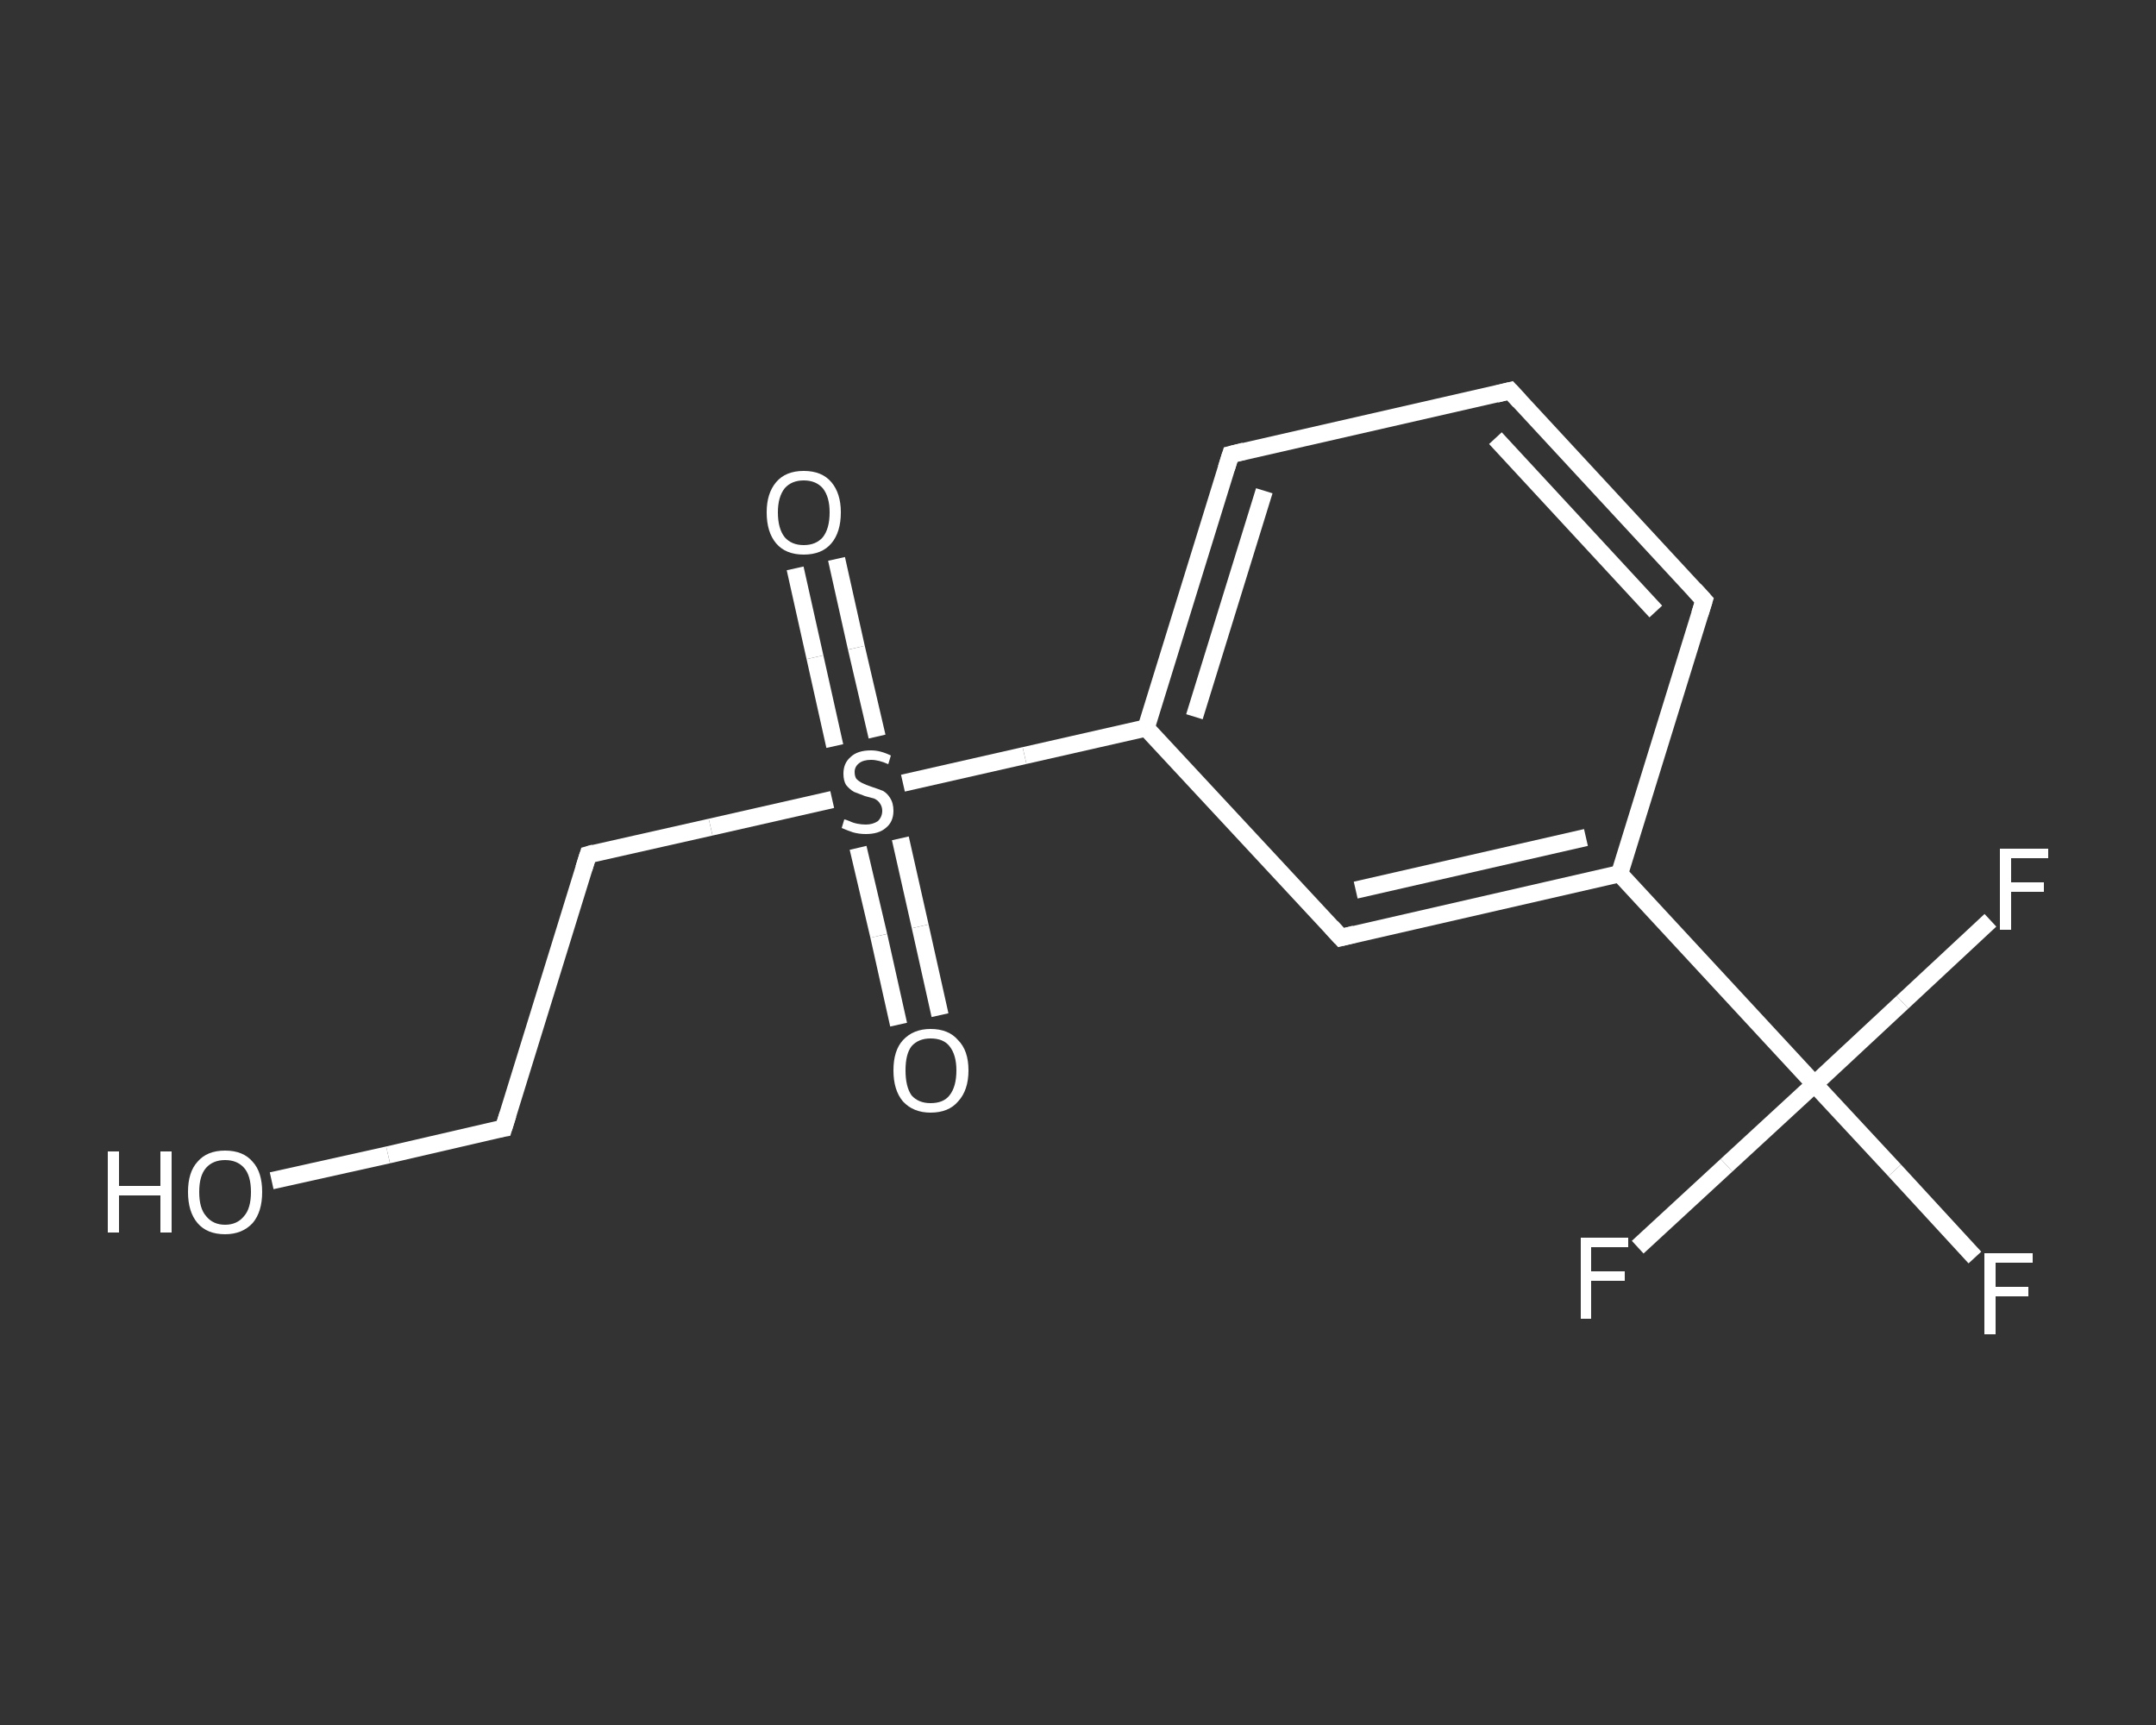 <?xml version='1.0' encoding='iso-8859-1'?>
<svg version='1.1' baseProfile='full'
              xmlns='http://www.w3.org/2000/svg'
                      xmlns:rdkit='http://www.rdkit.org/xml'
                      xmlns:xlink='http://www.w3.org/1999/xlink'
                  xml:space='preserve'
width='250px' height='200px' viewBox='0 0 250 200'>
<rect x="0" y="0" width="250" height="200" fill="#333333" stroke="none"/>
<!-- END OF HEADER -->
<rect style='opacity:1.0;fill:transparent;stroke:none' width='250.0' height='200.0' x='0.0' y='0.0'> </rect>
<path class='bond-0 atom-0 atom-1' d='M 104.2,118.8 L 101.9,108.5' style='fill:none;fill-rule:evenodd;stroke:#FFFFFF;stroke-width:2.0px;stroke-linecap:butt;stroke-linejoin:miter;stroke-opacity:1' />
<path class='bond-0 atom-0 atom-1' d='M 101.9,108.5 L 99.5,98.3' style='fill:none;fill-rule:evenodd;stroke:#FFFFFF;stroke-width:2.0px;stroke-linecap:butt;stroke-linejoin:miter;stroke-opacity:1' />
<path class='bond-0 atom-0 atom-1' d='M 109.0,117.7 L 106.7,107.4' style='fill:none;fill-rule:evenodd;stroke:#FFFFFF;stroke-width:2.0px;stroke-linecap:butt;stroke-linejoin:miter;stroke-opacity:1' />
<path class='bond-0 atom-0 atom-1' d='M 106.7,107.4 L 104.4,97.2' style='fill:none;fill-rule:evenodd;stroke:#FFFFFF;stroke-width:2.0px;stroke-linecap:butt;stroke-linejoin:miter;stroke-opacity:1' />
<path class='bond-1 atom-1 atom-2' d='M 101.7,85.4 L 99.3,75.1' style='fill:none;fill-rule:evenodd;stroke:#FFFFFF;stroke-width:2.0px;stroke-linecap:butt;stroke-linejoin:miter;stroke-opacity:1' />
<path class='bond-1 atom-1 atom-2' d='M 99.3,75.1 L 97.0,64.8' style='fill:none;fill-rule:evenodd;stroke:#FFFFFF;stroke-width:2.0px;stroke-linecap:butt;stroke-linejoin:miter;stroke-opacity:1' />
<path class='bond-1 atom-1 atom-2' d='M 96.8,86.5 L 94.5,76.2' style='fill:none;fill-rule:evenodd;stroke:#FFFFFF;stroke-width:2.0px;stroke-linecap:butt;stroke-linejoin:miter;stroke-opacity:1' />
<path class='bond-1 atom-1 atom-2' d='M 94.5,76.2 L 92.2,65.9' style='fill:none;fill-rule:evenodd;stroke:#FFFFFF;stroke-width:2.0px;stroke-linecap:butt;stroke-linejoin:miter;stroke-opacity:1' />
<path class='bond-2 atom-1 atom-3' d='M 96.5,92.7 L 82.4,95.9' style='fill:none;fill-rule:evenodd;stroke:#FFFFFF;stroke-width:2.0px;stroke-linecap:butt;stroke-linejoin:miter;stroke-opacity:1' />
<path class='bond-2 atom-1 atom-3' d='M 82.4,95.9 L 68.2,99.1' style='fill:none;fill-rule:evenodd;stroke:#FFFFFF;stroke-width:2.0px;stroke-linecap:butt;stroke-linejoin:miter;stroke-opacity:1' />
<path class='bond-3 atom-3 atom-4' d='M 68.2,99.1 L 58.4,130.8' style='fill:none;fill-rule:evenodd;stroke:#FFFFFF;stroke-width:2.0px;stroke-linecap:butt;stroke-linejoin:miter;stroke-opacity:1' />
<path class='bond-4 atom-4 atom-5' d='M 58.4,130.8 L 45.0,133.9' style='fill:none;fill-rule:evenodd;stroke:#FFFFFF;stroke-width:2.0px;stroke-linecap:butt;stroke-linejoin:miter;stroke-opacity:1' />
<path class='bond-4 atom-4 atom-5' d='M 45.0,133.9 L 31.5,136.9' style='fill:none;fill-rule:evenodd;stroke:#FFFFFF;stroke-width:2.0px;stroke-linecap:butt;stroke-linejoin:miter;stroke-opacity:1' />
<path class='bond-5 atom-1 atom-6' d='M 104.7,90.8 L 118.8,87.6' style='fill:none;fill-rule:evenodd;stroke:#FFFFFF;stroke-width:2.0px;stroke-linecap:butt;stroke-linejoin:miter;stroke-opacity:1' />
<path class='bond-5 atom-1 atom-6' d='M 118.8,87.6 L 132.9,84.4' style='fill:none;fill-rule:evenodd;stroke:#FFFFFF;stroke-width:2.0px;stroke-linecap:butt;stroke-linejoin:miter;stroke-opacity:1' />
<path class='bond-6 atom-6 atom-7' d='M 132.9,84.4 L 142.7,52.7' style='fill:none;fill-rule:evenodd;stroke:#FFFFFF;stroke-width:2.0px;stroke-linecap:butt;stroke-linejoin:miter;stroke-opacity:1' />
<path class='bond-6 atom-6 atom-7' d='M 138.5,83.1 L 146.6,56.9' style='fill:none;fill-rule:evenodd;stroke:#FFFFFF;stroke-width:2.0px;stroke-linecap:butt;stroke-linejoin:miter;stroke-opacity:1' />
<path class='bond-7 atom-7 atom-8' d='M 142.7,52.7 L 175.1,45.3' style='fill:none;fill-rule:evenodd;stroke:#FFFFFF;stroke-width:2.0px;stroke-linecap:butt;stroke-linejoin:miter;stroke-opacity:1' />
<path class='bond-8 atom-8 atom-9' d='M 175.1,45.3 L 197.6,69.6' style='fill:none;fill-rule:evenodd;stroke:#FFFFFF;stroke-width:2.0px;stroke-linecap:butt;stroke-linejoin:miter;stroke-opacity:1' />
<path class='bond-8 atom-8 atom-9' d='M 173.4,50.8 L 192.0,70.9' style='fill:none;fill-rule:evenodd;stroke:#FFFFFF;stroke-width:2.0px;stroke-linecap:butt;stroke-linejoin:miter;stroke-opacity:1' />
<path class='bond-9 atom-9 atom-10' d='M 197.6,69.6 L 187.8,101.3' style='fill:none;fill-rule:evenodd;stroke:#FFFFFF;stroke-width:2.0px;stroke-linecap:butt;stroke-linejoin:miter;stroke-opacity:1' />
<path class='bond-10 atom-10 atom-11' d='M 187.8,101.3 L 210.4,125.7' style='fill:none;fill-rule:evenodd;stroke:#FFFFFF;stroke-width:2.0px;stroke-linecap:butt;stroke-linejoin:miter;stroke-opacity:1' />
<path class='bond-11 atom-11 atom-12' d='M 210.4,125.7 L 219.7,135.7' style='fill:none;fill-rule:evenodd;stroke:#FFFFFF;stroke-width:2.0px;stroke-linecap:butt;stroke-linejoin:miter;stroke-opacity:1' />
<path class='bond-11 atom-11 atom-12' d='M 219.7,135.7 L 229.0,145.8' style='fill:none;fill-rule:evenodd;stroke:#FFFFFF;stroke-width:2.0px;stroke-linecap:butt;stroke-linejoin:miter;stroke-opacity:1' />
<path class='bond-12 atom-11 atom-13' d='M 210.4,125.7 L 200.2,135.1' style='fill:none;fill-rule:evenodd;stroke:#FFFFFF;stroke-width:2.0px;stroke-linecap:butt;stroke-linejoin:miter;stroke-opacity:1' />
<path class='bond-12 atom-11 atom-13' d='M 200.2,135.1 L 189.9,144.6' style='fill:none;fill-rule:evenodd;stroke:#FFFFFF;stroke-width:2.0px;stroke-linecap:butt;stroke-linejoin:miter;stroke-opacity:1' />
<path class='bond-13 atom-11 atom-14' d='M 210.4,125.7 L 220.6,116.2' style='fill:none;fill-rule:evenodd;stroke:#FFFFFF;stroke-width:2.0px;stroke-linecap:butt;stroke-linejoin:miter;stroke-opacity:1' />
<path class='bond-13 atom-11 atom-14' d='M 220.6,116.2 L 230.8,106.7' style='fill:none;fill-rule:evenodd;stroke:#FFFFFF;stroke-width:2.0px;stroke-linecap:butt;stroke-linejoin:miter;stroke-opacity:1' />
<path class='bond-14 atom-10 atom-15' d='M 187.8,101.3 L 155.5,108.7' style='fill:none;fill-rule:evenodd;stroke:#FFFFFF;stroke-width:2.0px;stroke-linecap:butt;stroke-linejoin:miter;stroke-opacity:1' />
<path class='bond-14 atom-10 atom-15' d='M 183.9,97.1 L 157.2,103.2' style='fill:none;fill-rule:evenodd;stroke:#FFFFFF;stroke-width:2.0px;stroke-linecap:butt;stroke-linejoin:miter;stroke-opacity:1' />
<path class='bond-15 atom-15 atom-6' d='M 155.5,108.7 L 132.9,84.4' style='fill:none;fill-rule:evenodd;stroke:#FFFFFF;stroke-width:2.0px;stroke-linecap:butt;stroke-linejoin:miter;stroke-opacity:1' />
<path d='M 68.9,98.9 L 68.2,99.1 L 67.7,100.7' style='fill:none;stroke:#FFFFFF;stroke-width:2.0px;stroke-linecap:butt;stroke-linejoin:miter;stroke-opacity:1;' />
<path d='M 58.9,129.2 L 58.4,130.8 L 57.8,130.9' style='fill:none;stroke:#FFFFFF;stroke-width:2.0px;stroke-linecap:butt;stroke-linejoin:miter;stroke-opacity:1;' />
<path d='M 142.2,54.3 L 142.7,52.7 L 144.3,52.3' style='fill:none;stroke:#FFFFFF;stroke-width:2.0px;stroke-linecap:butt;stroke-linejoin:miter;stroke-opacity:1;' />
<path d='M 173.5,45.7 L 175.1,45.3 L 176.2,46.5' style='fill:none;stroke:#FFFFFF;stroke-width:2.0px;stroke-linecap:butt;stroke-linejoin:miter;stroke-opacity:1;' />
<path d='M 196.5,68.4 L 197.6,69.6 L 197.1,71.2' style='fill:none;stroke:#FFFFFF;stroke-width:2.0px;stroke-linecap:butt;stroke-linejoin:miter;stroke-opacity:1;' />
<path d='M 157.1,108.3 L 155.5,108.7 L 154.4,107.5' style='fill:none;stroke:#FFFFFF;stroke-width:2.0px;stroke-linecap:butt;stroke-linejoin:miter;stroke-opacity:1;' />
<path class='atom-0' d='M 103.6 124.1
Q 103.6 121.8, 104.7 120.6
Q 105.9 119.3, 107.9 119.3
Q 110.0 119.3, 111.1 120.6
Q 112.3 121.8, 112.3 124.1
Q 112.3 126.4, 111.1 127.7
Q 110.0 129.0, 107.9 129.0
Q 105.9 129.0, 104.7 127.7
Q 103.6 126.4, 103.6 124.1
M 107.9 127.9
Q 109.4 127.9, 110.1 127.0
Q 110.9 126.0, 110.9 124.1
Q 110.9 122.3, 110.1 121.3
Q 109.4 120.4, 107.9 120.4
Q 106.5 120.4, 105.7 121.3
Q 105.0 122.2, 105.0 124.1
Q 105.0 126.0, 105.7 127.0
Q 106.5 127.9, 107.9 127.9
' fill='#FFFFFF'/>
<path class='atom-1' d='M 97.9 95.0
Q 98.0 95.0, 98.5 95.2
Q 98.9 95.4, 99.4 95.5
Q 99.9 95.6, 100.4 95.6
Q 101.2 95.6, 101.8 95.2
Q 102.3 94.7, 102.3 94.0
Q 102.3 93.5, 102.0 93.1
Q 101.8 92.8, 101.4 92.6
Q 101.0 92.5, 100.3 92.3
Q 99.5 92.0, 99.0 91.8
Q 98.5 91.5, 98.1 91.0
Q 97.8 90.5, 97.8 89.7
Q 97.8 88.5, 98.6 87.8
Q 99.4 87.0, 101.0 87.0
Q 102.1 87.0, 103.3 87.6
L 103.0 88.6
Q 101.9 88.1, 101.0 88.1
Q 100.1 88.1, 99.6 88.5
Q 99.1 88.9, 99.1 89.5
Q 99.1 90.0, 99.3 90.3
Q 99.6 90.6, 100.0 90.8
Q 100.4 91.0, 101.0 91.2
Q 101.9 91.5, 102.4 91.7
Q 102.9 92.0, 103.2 92.5
Q 103.6 93.1, 103.6 94.0
Q 103.6 95.3, 102.7 96.0
Q 101.9 96.7, 100.4 96.7
Q 99.6 96.7, 98.9 96.5
Q 98.3 96.3, 97.6 96.0
L 97.9 95.0
' fill='#FFFFFF'/>
<path class='atom-2' d='M 88.9 59.4
Q 88.9 57.2, 90.0 55.9
Q 91.1 54.6, 93.2 54.6
Q 95.3 54.6, 96.4 55.9
Q 97.5 57.2, 97.5 59.4
Q 97.5 61.7, 96.4 63.0
Q 95.3 64.3, 93.2 64.3
Q 91.1 64.3, 90.0 63.0
Q 88.9 61.7, 88.9 59.4
M 93.2 63.2
Q 94.6 63.2, 95.4 62.3
Q 96.2 61.3, 96.2 59.4
Q 96.2 57.6, 95.4 56.6
Q 94.6 55.7, 93.2 55.7
Q 91.8 55.7, 91.0 56.6
Q 90.2 57.6, 90.2 59.4
Q 90.2 61.3, 91.0 62.3
Q 91.8 63.2, 93.2 63.2
' fill='#FFFFFF'/>
<path class='atom-5' d='M 12.5 133.5
L 13.8 133.5
L 13.8 137.5
L 18.6 137.5
L 18.6 133.5
L 19.9 133.5
L 19.9 142.9
L 18.6 142.9
L 18.6 138.6
L 13.8 138.6
L 13.8 142.9
L 12.5 142.9
L 12.5 133.5
' fill='#FFFFFF'/>
<path class='atom-5' d='M 21.8 138.2
Q 21.8 135.9, 22.9 134.7
Q 24.0 133.4, 26.1 133.4
Q 28.2 133.4, 29.3 134.7
Q 30.4 135.9, 30.4 138.2
Q 30.4 140.5, 29.3 141.8
Q 28.1 143.1, 26.1 143.1
Q 24.0 143.1, 22.9 141.8
Q 21.8 140.5, 21.8 138.2
M 26.1 142.0
Q 27.5 142.0, 28.3 141.0
Q 29.1 140.1, 29.1 138.2
Q 29.1 136.3, 28.3 135.4
Q 27.5 134.5, 26.1 134.5
Q 24.7 134.5, 23.9 135.4
Q 23.1 136.3, 23.1 138.2
Q 23.1 140.1, 23.9 141.0
Q 24.7 142.0, 26.1 142.0
' fill='#FFFFFF'/>
<path class='atom-12' d='M 230.1 145.3
L 235.7 145.3
L 235.7 146.4
L 231.4 146.4
L 231.4 149.2
L 235.2 149.2
L 235.2 150.3
L 231.4 150.3
L 231.4 154.7
L 230.1 154.7
L 230.1 145.3
' fill='#FFFFFF'/>
<path class='atom-13' d='M 183.3 143.5
L 188.8 143.5
L 188.8 144.6
L 184.5 144.6
L 184.5 147.4
L 188.4 147.4
L 188.4 148.5
L 184.5 148.5
L 184.5 152.9
L 183.3 152.9
L 183.3 143.5
' fill='#FFFFFF'/>
<path class='atom-14' d='M 231.9 98.4
L 237.5 98.4
L 237.5 99.5
L 233.2 99.5
L 233.2 102.3
L 237.0 102.3
L 237.0 103.4
L 233.2 103.4
L 233.2 107.8
L 231.9 107.8
L 231.9 98.4
' fill='#FFFFFF'/>
</svg>
